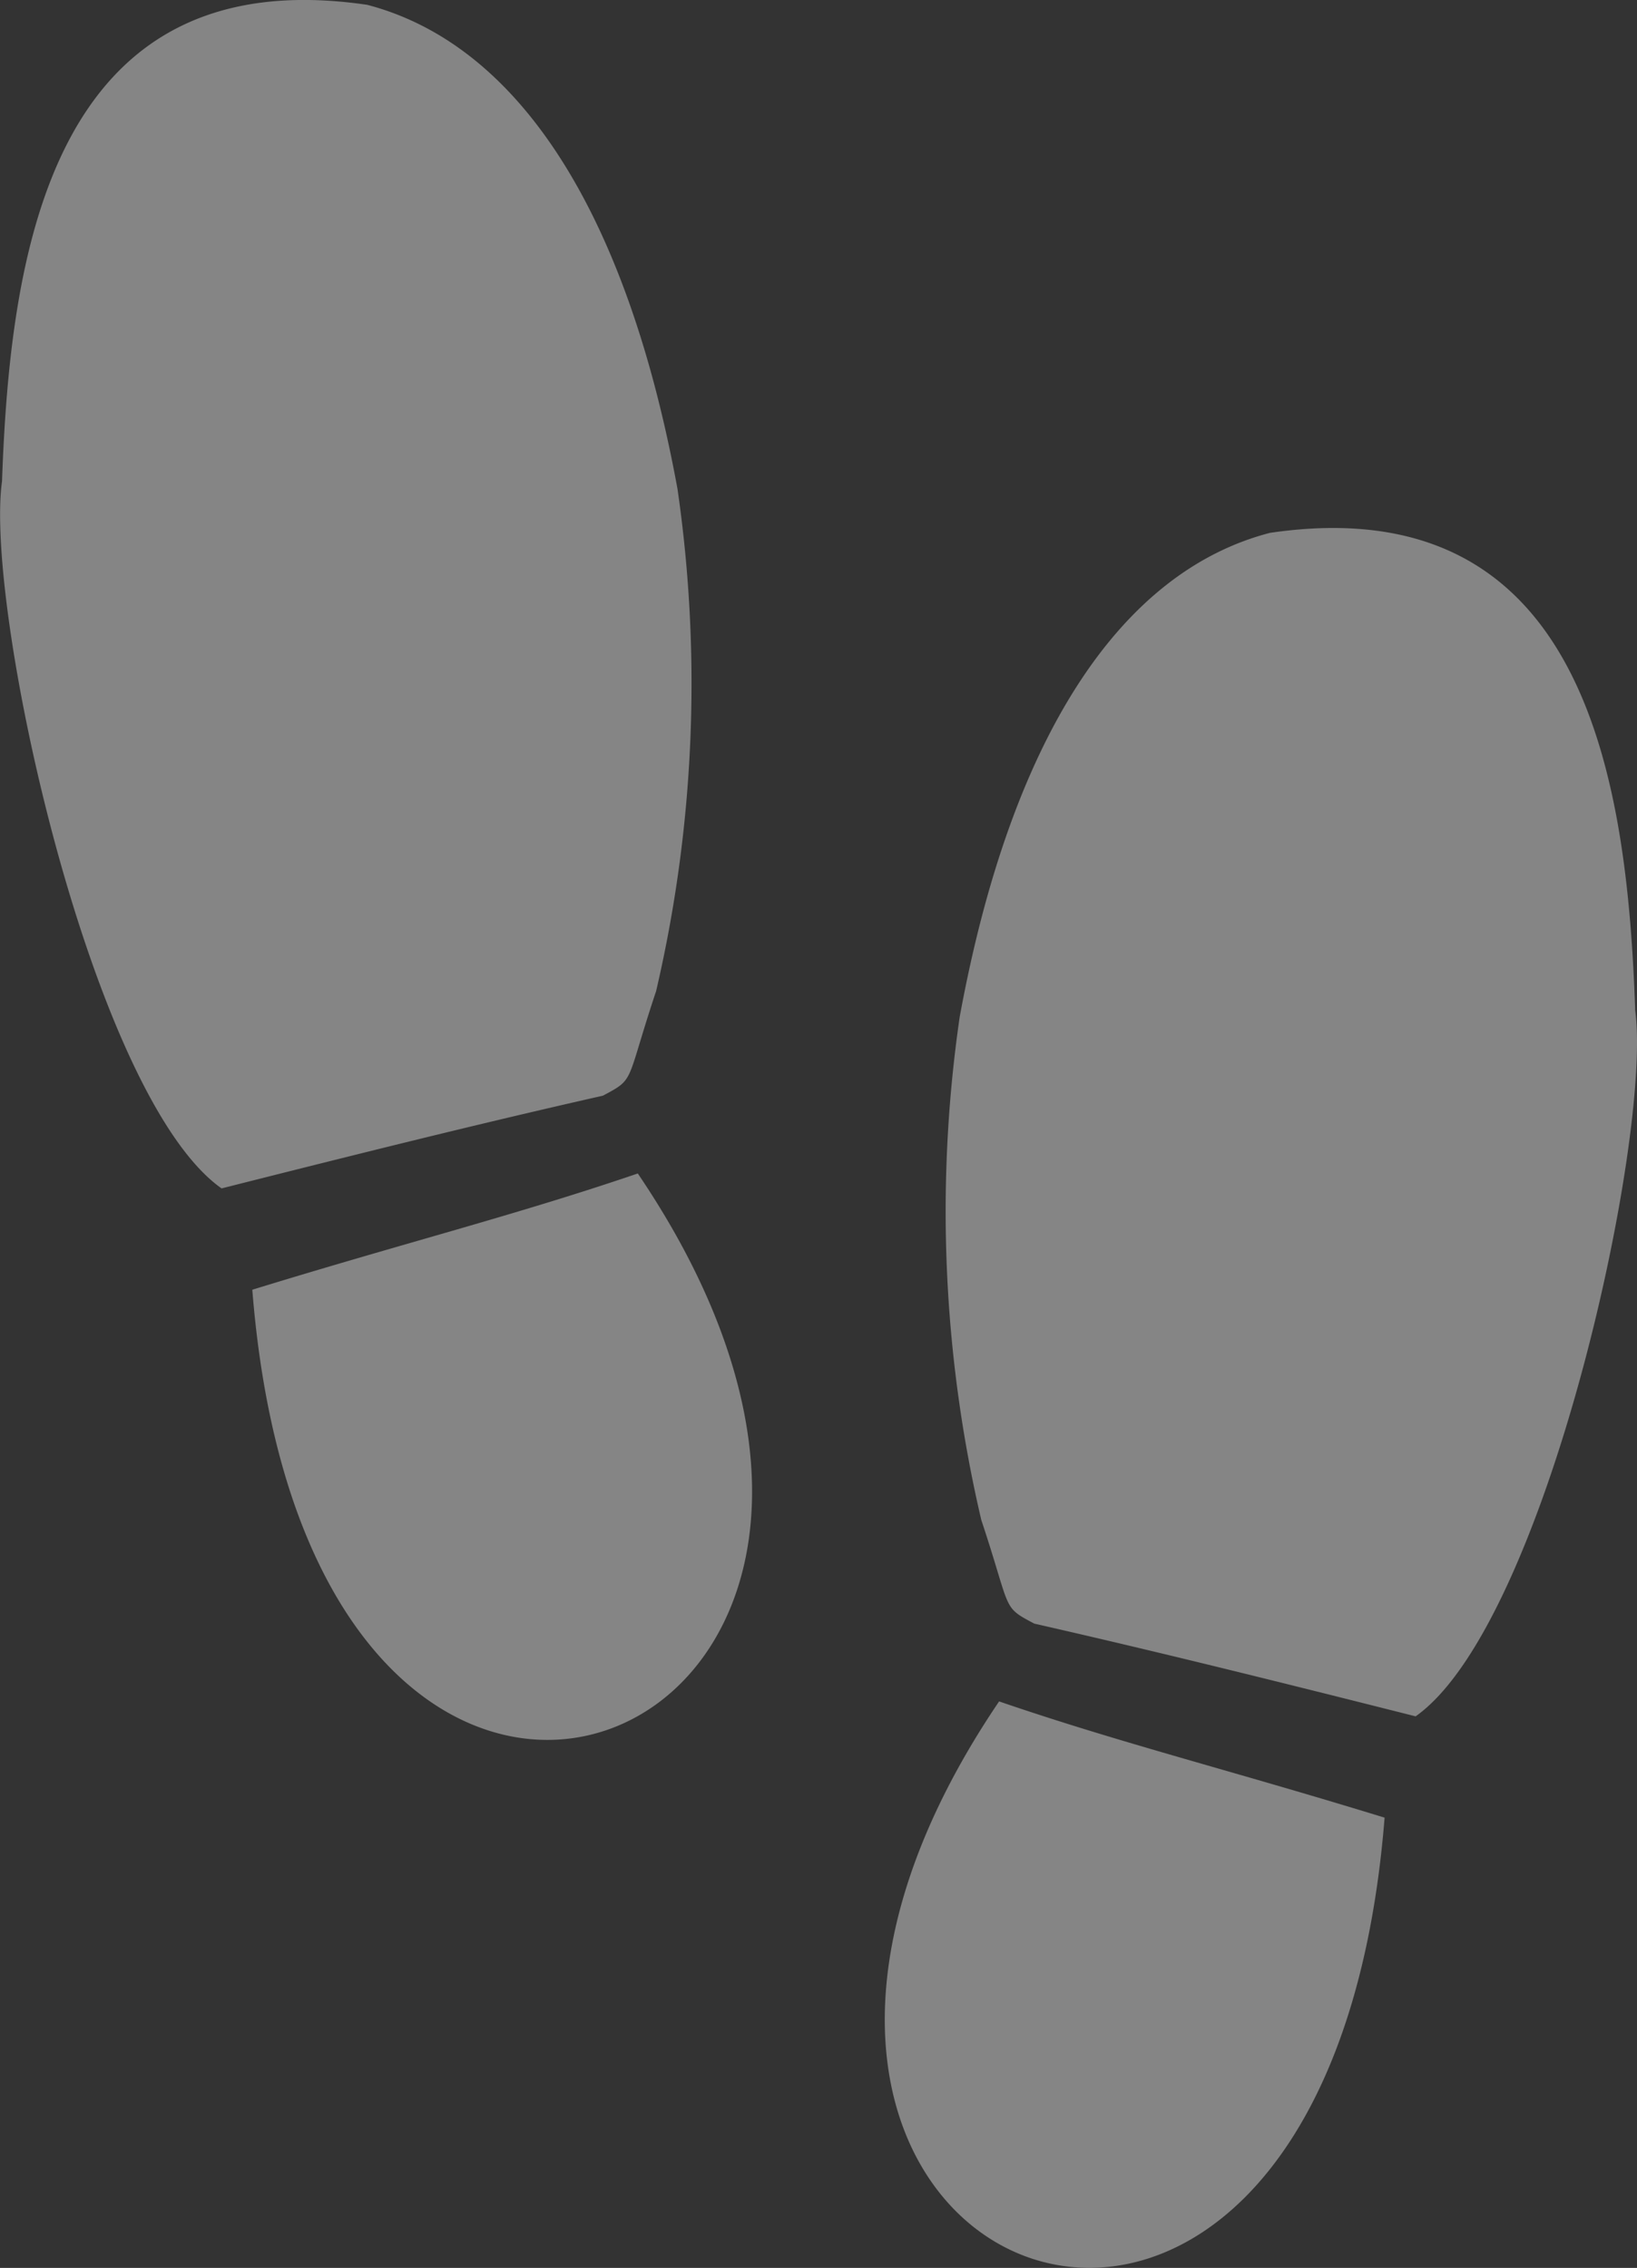 <svg xmlns="http://www.w3.org/2000/svg" width="16.986" height="23.528" viewBox="0 0 16.986 23.528">
  <rect x="0" y="0" width="16.986" height="23.528" fill="#333333" stroke="none"/>
  <g id="ic_step_pelerinage" transform="translate(-71.655 0)" opacity="0.4">
    <path id="Tracé_2543" data-name="Tracé 2543" d="M82.022,17.651c1.269.435,2.39.711,4,1.206C85.4,26.673,78.013,23.569,82.022,17.651Zm6.6-7.18c-.083-2.347-.5-5.425-3.789-4.943-1.543.4-2.684,2.1-3.22,5.022a14.044,14.044,0,0,0,.224,5.218c.317.953.209.895.55,1.076,1.32.3,2.626.626,3.957.962C87.695,16.852,88.805,11.785,88.621,10.471Zm-10.161-.18a14.054,14.054,0,0,0,.224-5.218c-.536-2.925-1.677-4.62-3.22-5.023-3.293-.482-3.706,2.6-3.789,4.943-.184,1.313.926,6.381,2.278,7.336,1.33-.336,2.637-.664,3.957-.962C78.25,11.186,78.143,11.245,78.46,10.291ZM74.273,13.38c.618,7.816,8.009,4.712,4-1.206C77,12.608,75.883,12.885,74.273,13.38Z" transform="translate(0 0)" fill="#fff"/>
  </g>
</svg>
